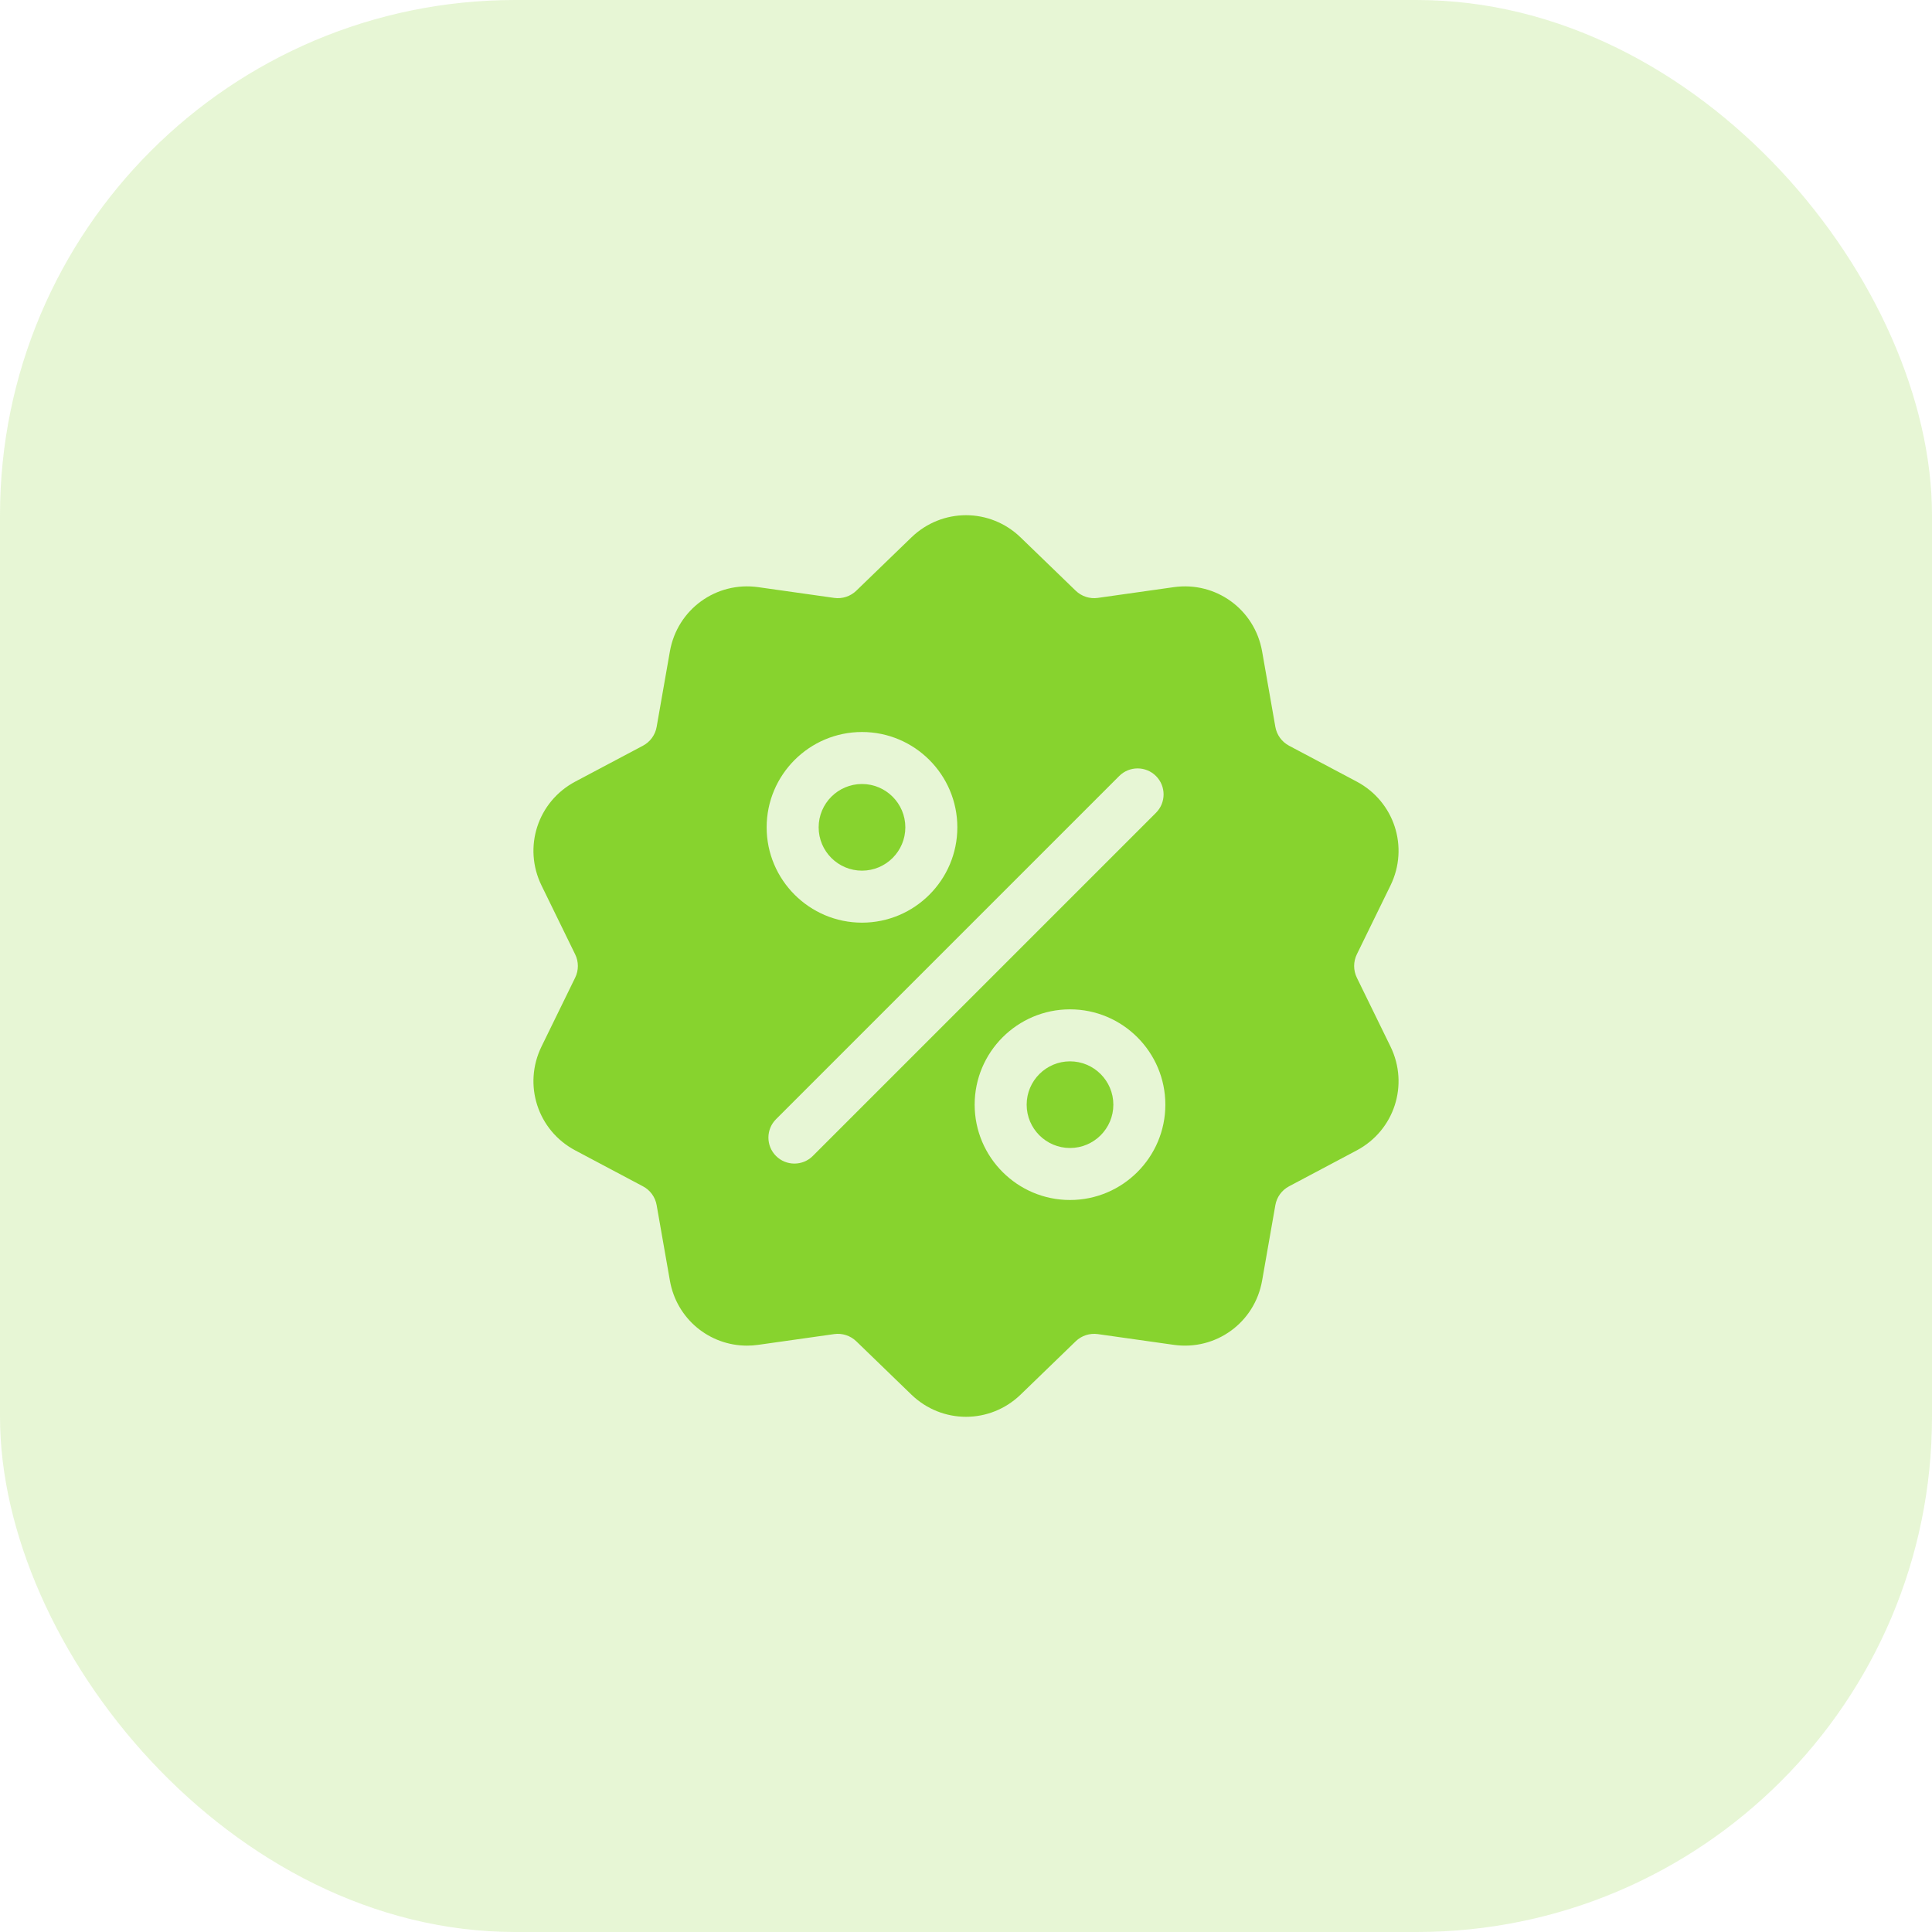 <?xml version="1.0" encoding="UTF-8"?> <svg xmlns="http://www.w3.org/2000/svg" width="60" height="60" viewBox="0 0 60 60" fill="none"><rect opacity="0.2" width="60" height="60" rx="16" fill="#87D32E"></rect><g clip-path="url(#clip0_416_17)"><path d="M42.138 30.363C42.083 30.25 42.054 30.126 42.054 30C42.054 29.874 42.083 29.75 42.138 29.637L43.182 27.501C43.764 26.312 43.303 24.894 42.134 24.273L40.033 23.159C39.922 23.1 39.826 23.017 39.752 22.915C39.678 22.813 39.628 22.696 39.607 22.572L39.196 20.23C38.967 18.926 37.761 18.049 36.45 18.235L34.096 18.568C33.971 18.586 33.844 18.575 33.725 18.536C33.605 18.497 33.496 18.431 33.406 18.344L31.697 16.691C30.745 15.77 29.255 15.77 28.303 16.691L26.594 18.344C26.504 18.432 26.395 18.497 26.275 18.536C26.156 18.575 26.029 18.586 25.904 18.568L23.55 18.235C22.239 18.049 21.033 18.926 20.804 20.23L20.393 22.572C20.372 22.696 20.322 22.813 20.248 22.915C20.174 23.017 20.078 23.1 19.967 23.159L17.866 24.273C16.697 24.894 16.236 26.312 16.818 27.501L17.862 29.638C17.918 29.75 17.946 29.874 17.946 30C17.946 30.126 17.918 30.25 17.862 30.363L16.818 32.499C16.236 33.689 16.697 35.106 17.866 35.727L19.967 36.842C20.078 36.9 20.174 36.983 20.248 37.085C20.322 37.187 20.372 37.304 20.393 37.428L20.804 39.77C21.012 40.958 22.03 41.79 23.2 41.79C23.315 41.79 23.432 41.782 23.55 41.765L25.904 41.432C26.029 41.414 26.156 41.425 26.275 41.464C26.395 41.503 26.504 41.569 26.594 41.656L28.303 43.31C28.779 43.77 29.389 44 30 44C30.61 44 31.221 43.77 31.697 43.31L33.406 41.656C33.59 41.478 33.842 41.397 34.096 41.432L36.45 41.765C37.762 41.951 38.967 41.074 39.196 39.77L39.607 37.428C39.628 37.304 39.678 37.187 39.752 37.085C39.826 36.983 39.922 36.9 40.033 36.842L42.134 35.727C43.303 35.106 43.764 33.689 43.182 32.499L42.138 30.363ZM26.77 22.733C28.403 22.733 29.731 24.061 29.731 25.694C29.731 27.326 28.403 28.654 26.77 28.654C25.138 28.654 23.809 27.326 23.809 25.694C23.809 24.061 25.138 22.733 26.77 22.733ZM25.242 35.9C25.084 36.058 24.878 36.136 24.671 36.136C24.465 36.136 24.258 36.058 24.1 35.9C23.785 35.585 23.785 35.073 24.1 34.758L34.758 24.1C35.073 23.785 35.585 23.785 35.9 24.1C36.215 24.416 36.215 24.927 35.9 25.242L25.242 35.9ZM33.23 37.267C31.597 37.267 30.269 35.939 30.269 34.307C30.269 32.674 31.597 31.346 33.23 31.346C34.862 31.346 36.191 32.674 36.191 34.307C36.191 35.939 34.862 37.267 33.23 37.267Z" fill="#87D32E"></path><path d="M33.23 32.961C32.488 32.961 31.884 33.565 31.884 34.307C31.884 35.049 32.488 35.652 33.23 35.652C33.972 35.652 34.576 35.049 34.576 34.307C34.576 33.565 33.972 32.961 33.23 32.961ZM26.77 24.348C26.028 24.348 25.424 24.952 25.424 25.694C25.424 26.436 26.028 27.039 26.77 27.039C27.512 27.039 28.116 26.436 28.116 25.694C28.116 24.952 27.512 24.348 26.77 24.348Z" fill="#87D32E"></path></g><defs><clipPath id="clip0_416_17"><rect width="28" height="28" fill="white" transform="translate(16 16)"></rect></clipPath></defs></svg> 